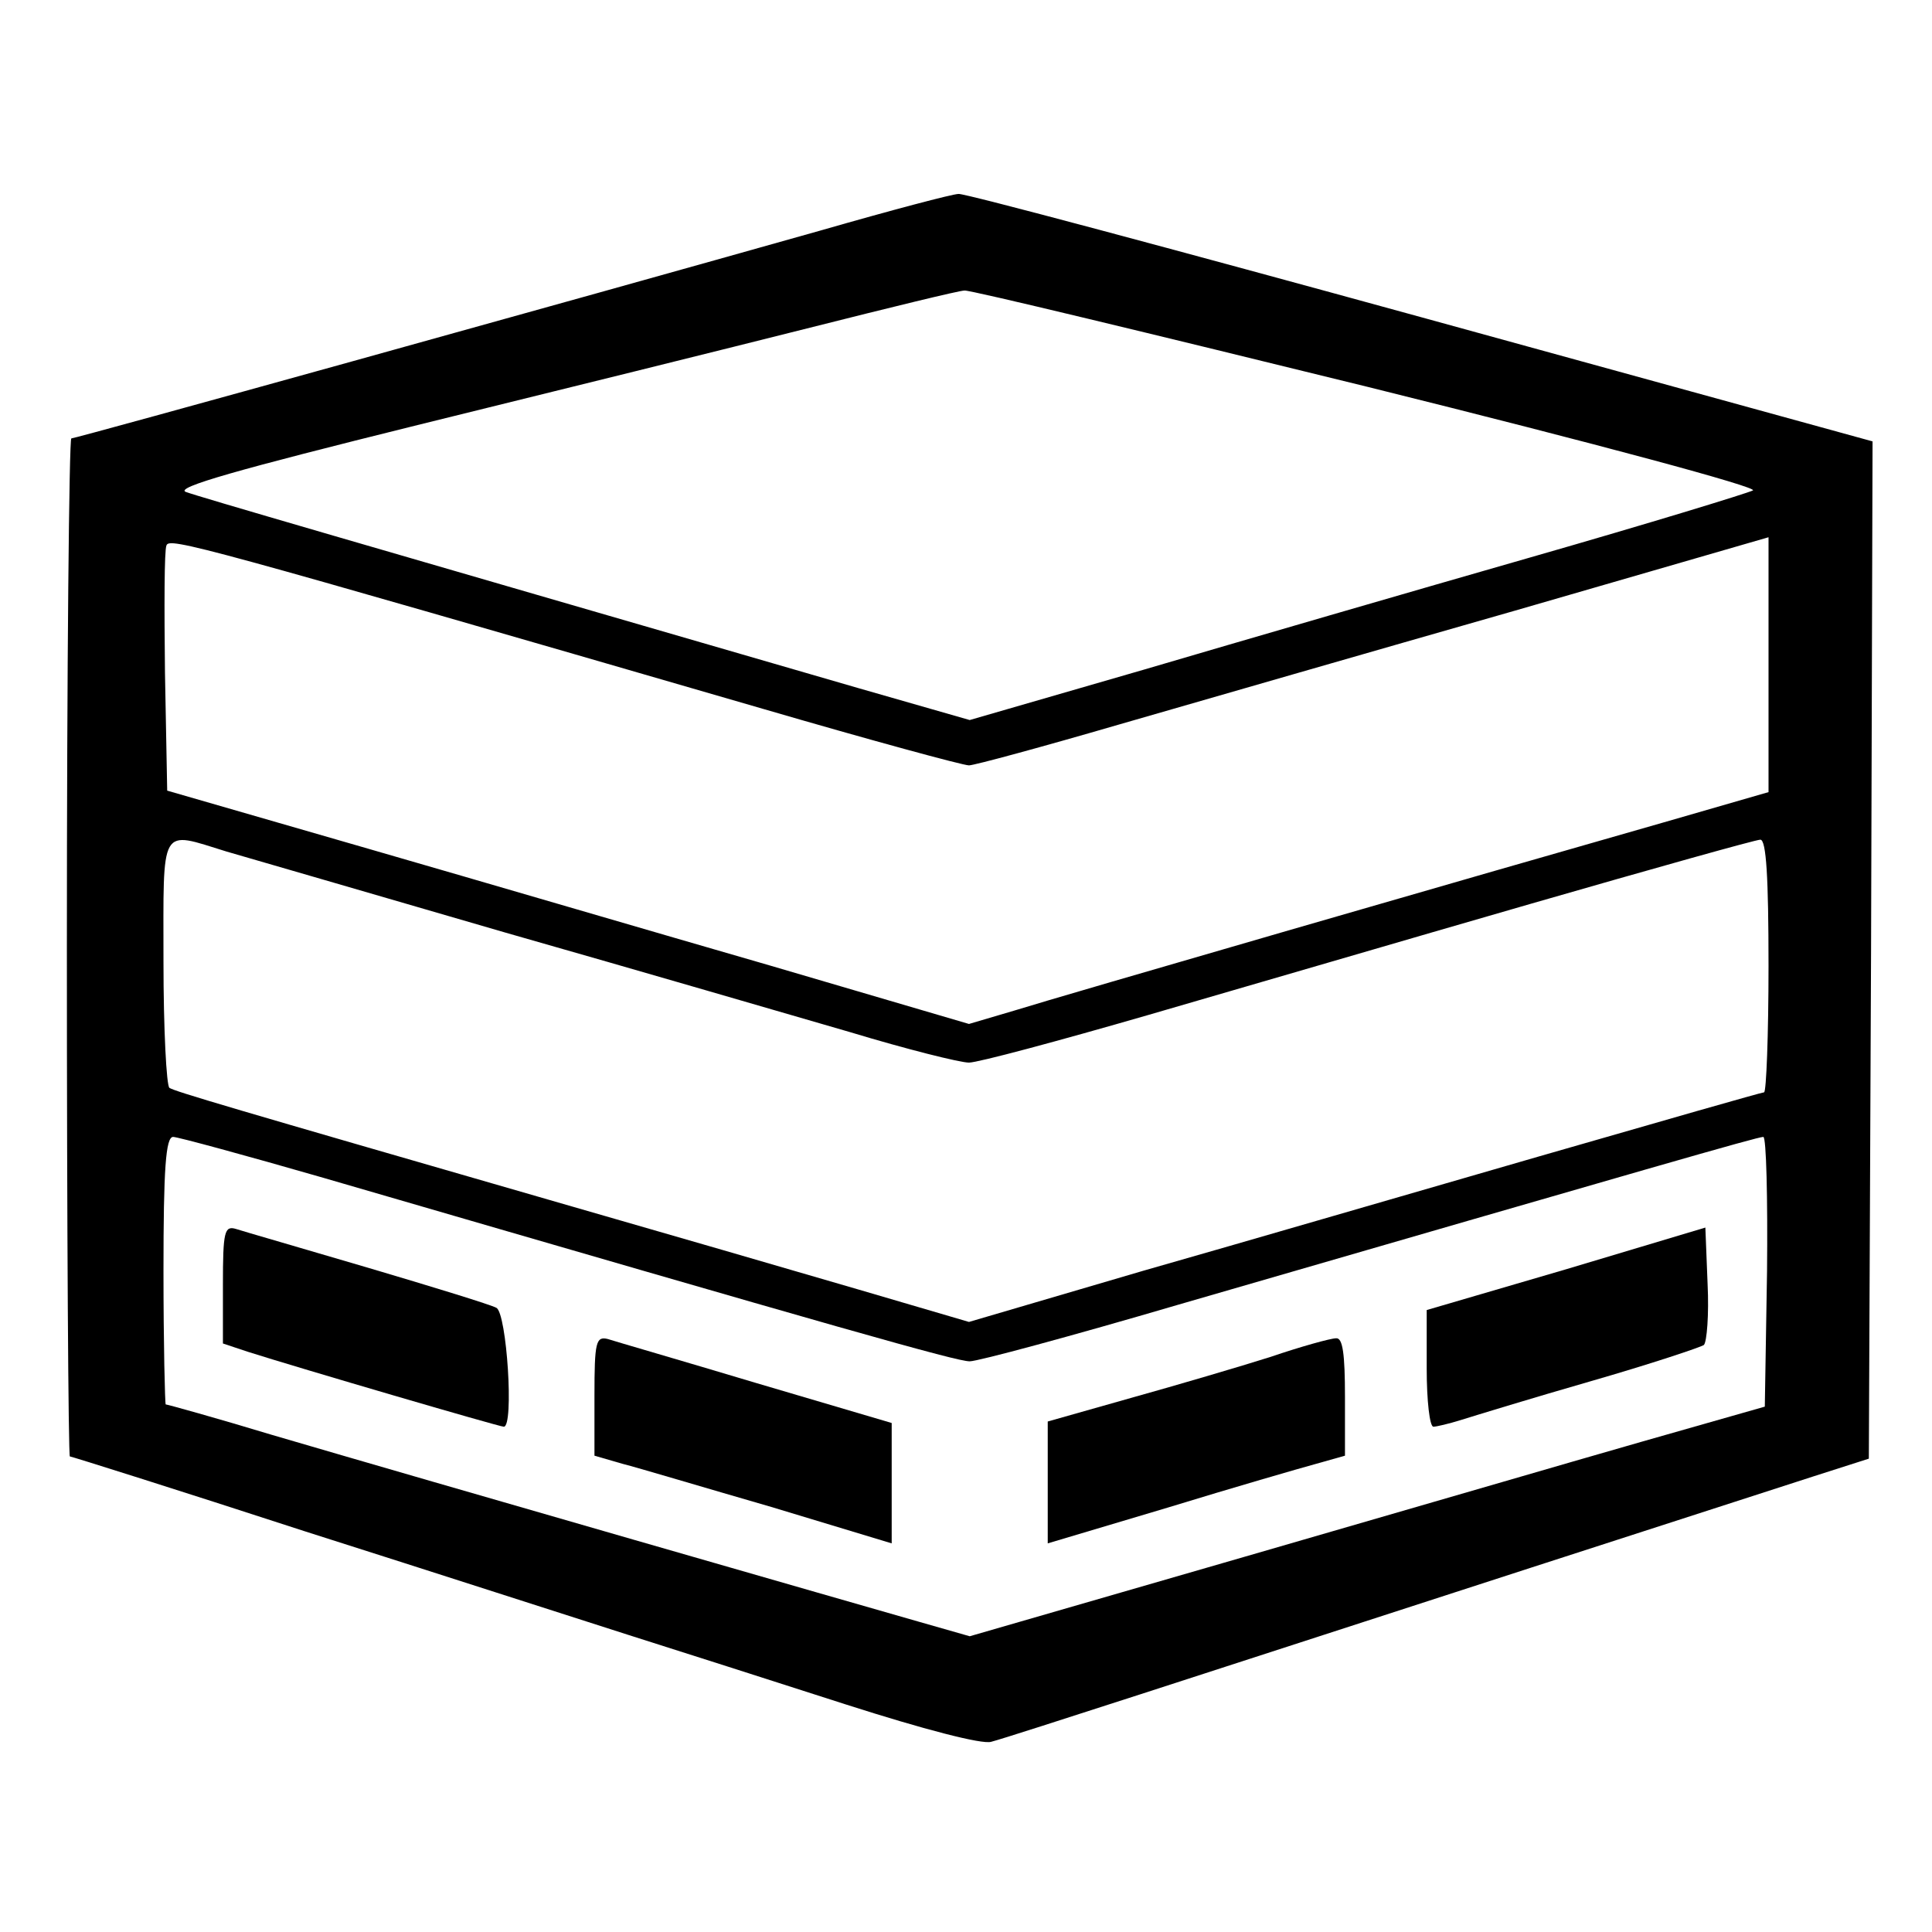 <?xml version="1.0" standalone="no"?>
<!DOCTYPE svg PUBLIC "-//W3C//DTD SVG 20010904//EN"
 "http://www.w3.org/TR/2001/REC-SVG-20010904/DTD/svg10.dtd">
<svg version="1.0" xmlns="http://www.w3.org/2000/svg"
 width="260pt" height="260pt" viewBox="0 0 260 260"
 preserveAspectRatio="xMidYMid meet">
<g transform="translate(0,260) scale(0.1,-0.1)"
fill="#000000" stroke="none">
<path d="M1105 2290 c-344 -97 -1003 -280 -1009 -280 -3 0 -6 -308 -6 -685 0
-377 2 -685 4 -685 2 0 145 -45 317 -101 173 -55 368 -118 434 -139 66 -21
198 -63 294 -94 103 -33 183 -54 195 -50 12 3 102 32 201 64 277 90 821 266
905 293 l75 24 3 685 2 684 -607 167 c-335 92 -615 167 -623 166 -8 0 -91 -22
-185 -49z m737 -211 c310 -77 525 -135 517 -139 -8 -4 -142 -45 -299 -90 -157
-45 -391 -113 -520 -151 l-235 -68 -150 43 c-696 202 -886 257 -905 264 -15 6
70 30 312 90 183 45 421 104 528 131 107 27 201 50 208 50 7 1 251 -58 544
-130z m-815 -433 c144 -42 269 -76 277 -76 7 0 99 25 202 55 104 30 343 99
532 153 l342 99 0 -171 0 -172 -142 -41 c-235 -67 -809 -233 -873 -253 l-61
-18 -269 79 c-149 43 -391 114 -540 157 l-270 78 -3 159 c-1 88 -1 164 2 171
4 11 38 2 803 -220z m-722 -192 c28 -8 196 -57 375 -109 179 -51 388 -112 464
-134 76 -23 148 -41 160 -41 12 0 120 29 241 64 121 35 353 103 516 150 163
47 302 86 308 86 8 0 11 -51 11 -170 0 -93 -3 -170 -6 -170 -3 0 -139 -39
-302 -86 -163 -47 -403 -117 -533 -154 l-235 -69 -150 44 c-82 24 -268 78
-414 120 -433 125 -504 146 -512 151 -4 3 -8 79 -8 170 0 186 -6 176 85 148z
m130 -439 c701 -204 852 -247 870 -247 11 0 137 34 280 76 635 184 780 226
788 226 4 0 6 -82 5 -181 l-3 -182 -165 -47 c-91 -26 -331 -96 -535 -155
l-370 -107 -70 20 c-77 22 -651 187 -869 251 -76 23 -141 41 -143 41 -1 0 -3
81 -3 180 0 137 3 180 13 180 6 0 98 -25 202 -55z"/>
<path d="M300 871 l0 -79 33 -11 c69 -22 339 -101 345 -101 14 0 4 153 -10
160 -7 4 -85 28 -173 54 -88 26 -168 49 -177 52 -16 5 -18 -3 -18 -75z"/>
<path d="M2108 892 l-188 -55 0 -79 c0 -43 4 -78 9 -78 4 0 21 4 37 9 16 5 94
29 174 52 80 23 149 46 153 49 4 4 7 41 5 82 l-3 76 -187 -56z"/>
<path d="M800 722 l0 -81 38 -11 c20 -5 110 -32 200 -58 l162 -49 0 81 0 81
-183 54 c-100 30 -190 56 -199 59 -16 4 -18 -4 -18 -76z"/>
<path d="M1710 774 c-41 -13 -126 -38 -187 -55 l-113 -32 0 -82 0 -82 161 48
c88 27 178 53 200 59 l39 11 0 79 c0 58 -3 80 -12 79 -7 0 -47 -11 -88 -25z"/>
</g>
</svg>
